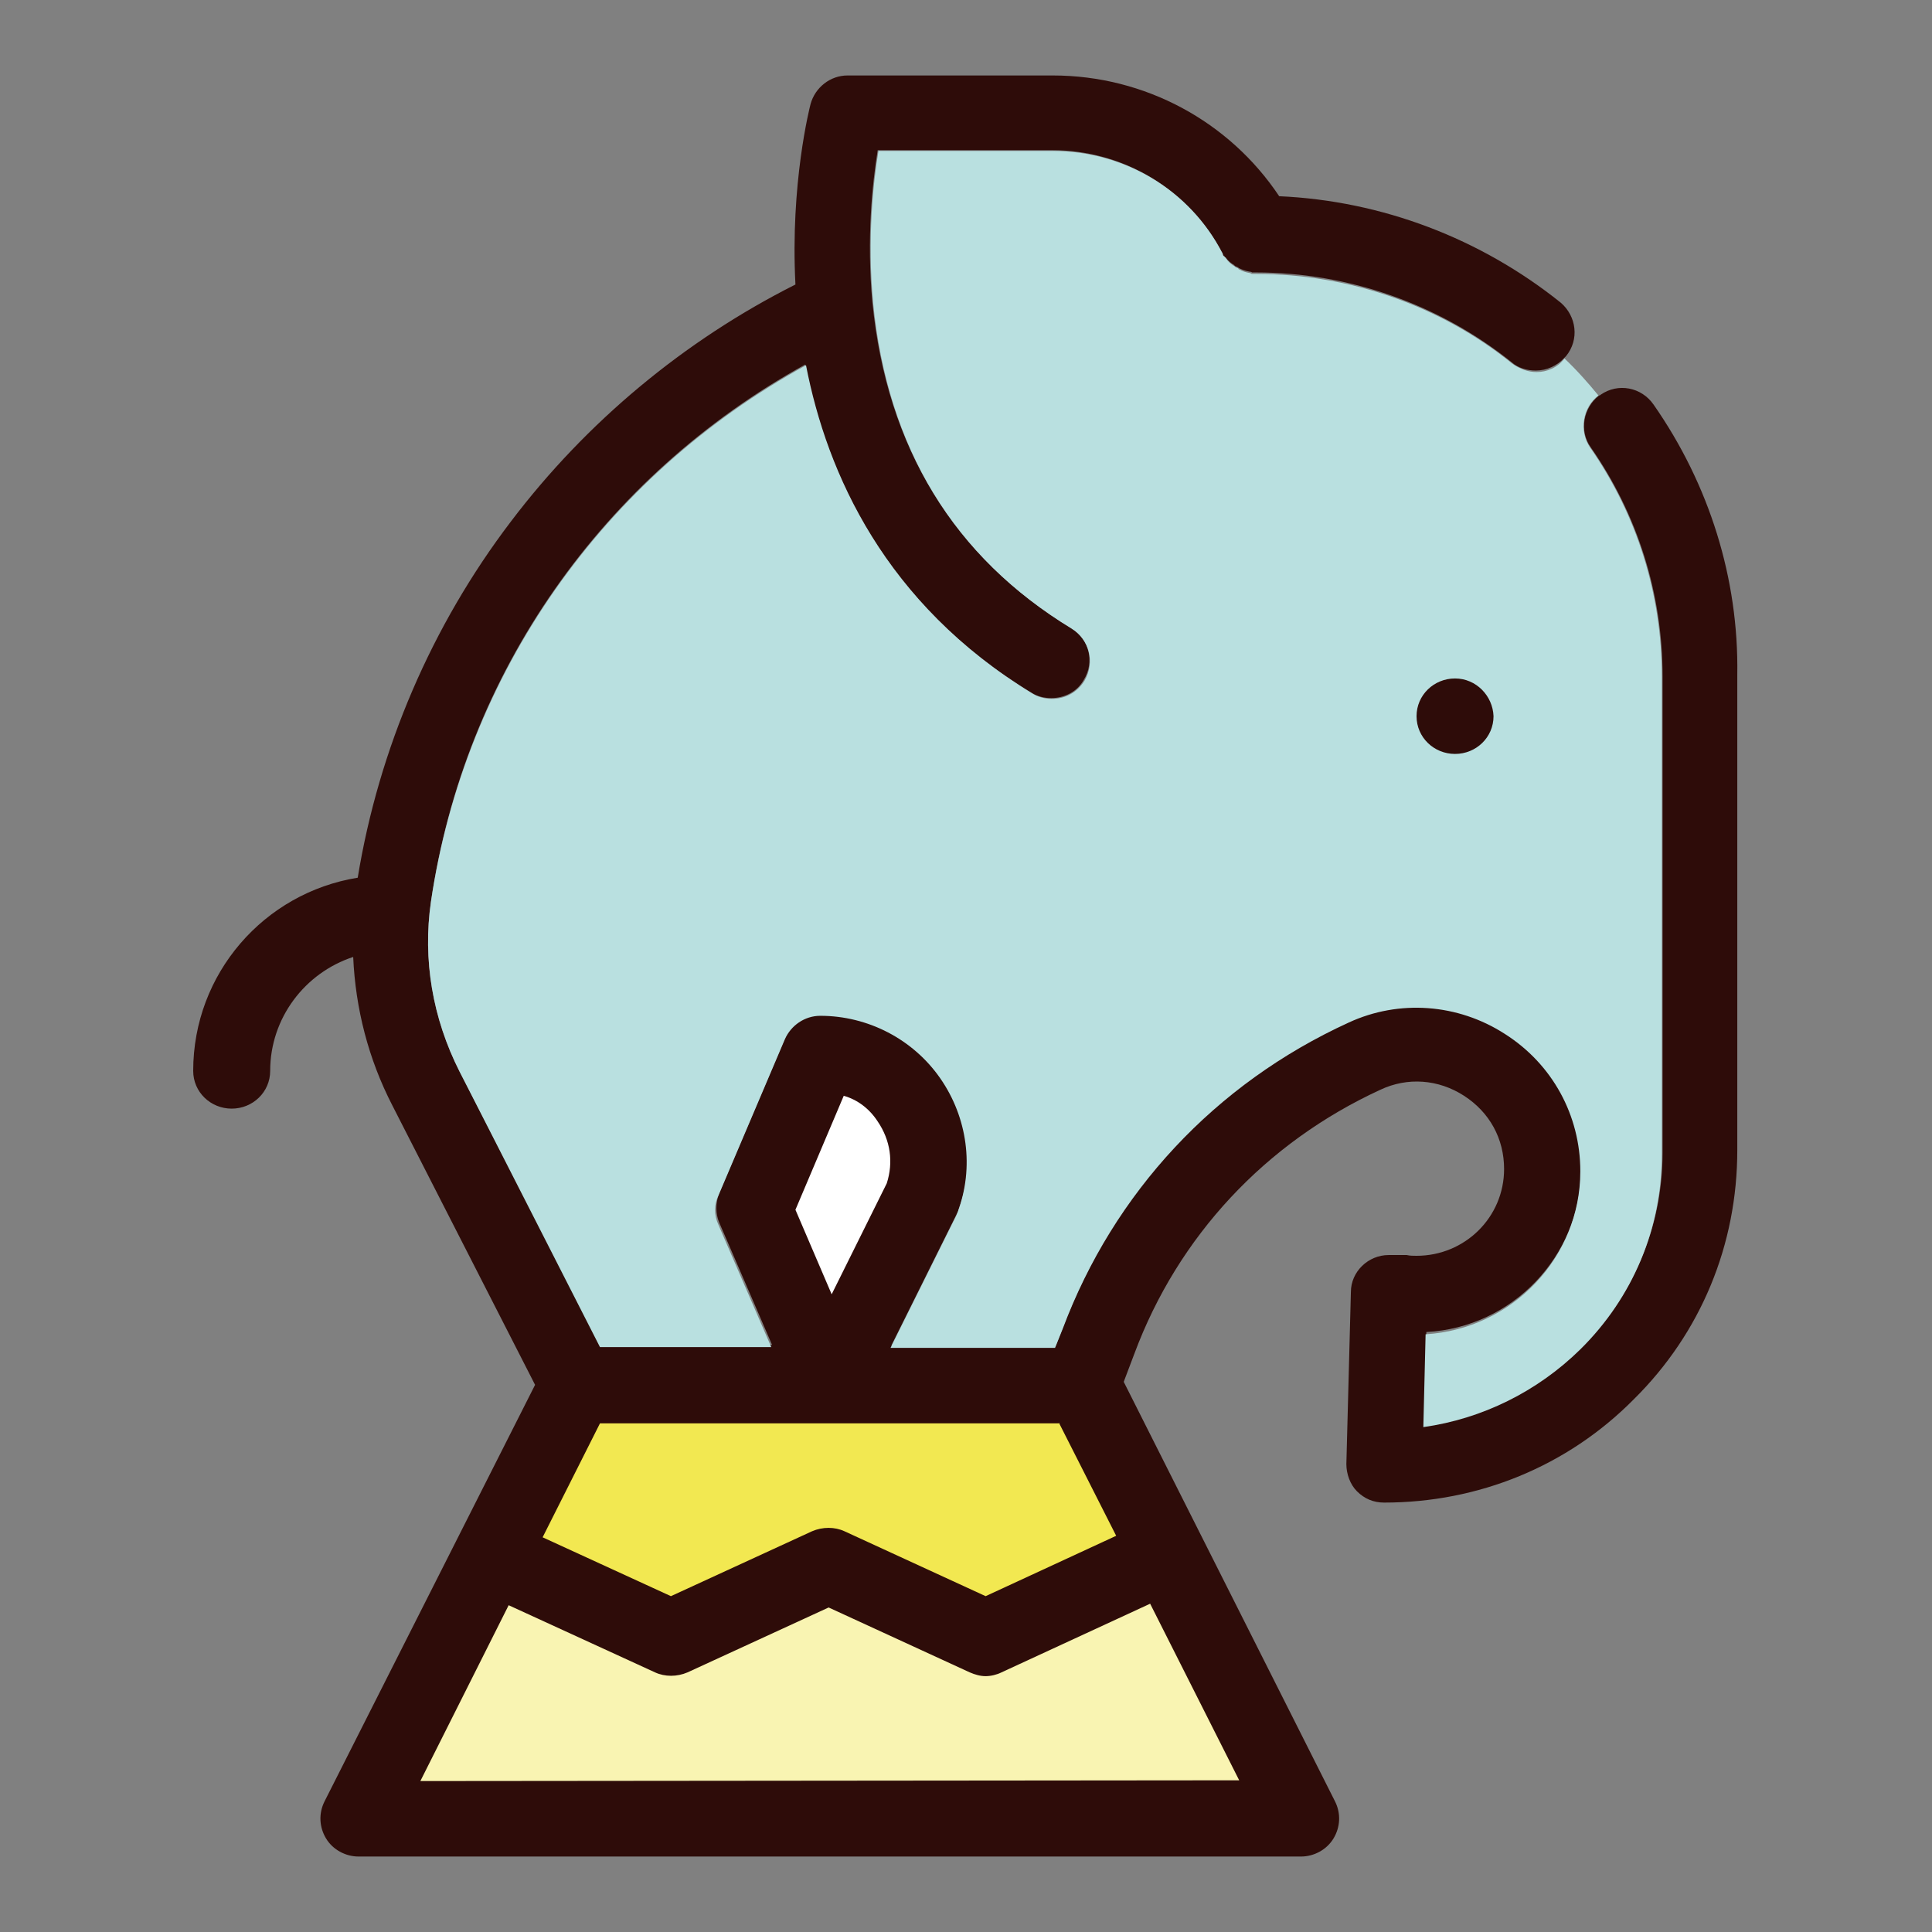 <?xml version="1.0" encoding="utf-8"?>
<!-- Svg Vector Icons : http://www.onlinewebfonts.com/icon -->
<!DOCTYPE svg PUBLIC "-//W3C//DTD SVG 1.1//EN" "http://www.w3.org/Graphics/SVG/1.1/DTD/svg11.dtd">
<svg version="1.1" xmlns="http://www.w3.org/2000/svg" xmlns:xlink="http://www.w3.org/1999/xlink" x="0px" y="0px" viewBox="0 0 256 256" enable-background="new 0 0 256 256" xml:space="preserve">
<rect x="0" y="0" width="256" height="256" fill="#808080" stroke="none"/>
<g> <path fill="#2e0c09" d="M219.1,53.6c-1.6-2.3-4.7-2.9-7-1.3c-0.1,0.1-0.1,0.1-0.2,0.1c-2.1,1.6-2.7,4.7-1.1,6.9 c6.2,8.9,9.5,19.4,9.5,30.3v63.1c0,9.8-3.8,18.9-10.8,25.8c-5.7,5.7-13,9.3-20.8,10.3l0.3-12.3c11.4-0.6,20.5-10.1,20.5-21.6 c0-7.4-3.8-14.2-10-18.2c-6.3-4-14-4.5-20.7-1.5c-17.7,8.1-31.1,22.5-37.9,40.6l-1,2.5h-21.8l8.7-17.5c0.1-0.2,0.2-0.3,0.2-0.5 c2.2-5.9,1.4-12.6-2.3-17.7c-3.6-5.2-9.6-8.3-15.9-8.3c-2,0-3.9,1.2-4.7,3.1l-8.8,20.7c-0.5,1.3-0.5,2.7,0,3.9l7,16.2H79.6 L60.9,142c-3.6-7.1-4.9-14.8-3.8-22.5c4.4-30.3,22.8-56.4,49.6-71.2c2.8,14.4,10.5,31.7,30,43.5c0.8,0.5,1.7,0.7,2.6,0.7 c1.7,0,3.4-0.8,4.3-2.4c1.5-2.4,0.7-5.5-1.7-6.9c-15.5-9.4-24.4-23.9-26.3-43.1c-0.8-8.5,0-15.9,0.7-20.2h23.1 c9.5,0,18.1,5.2,22.5,13.5c0.1,0.1,0.1,0.2,0.2,0.4c0,0,0,0.1,0.1,0.1c0.1,0.1,0.1,0.2,0.2,0.2c0.2,0.3,0.5,0.6,0.8,0.8 c0.1,0.1,0.2,0.1,0.3,0.2c0,0,0.1,0.1,0.1,0.1c0.1,0.1,0.1,0.1,0.2,0.1c0.1,0.1,0.1,0.1,0.2,0.1c0,0,0.1,0,0.1,0.1 c0.4,0.2,0.9,0.4,1.5,0.5c0.1,0,0.2,0,0.3,0.1h0.1c0.1,0,0.3,0,0.4,0c12.3,0,24.3,4.2,33.9,11.9c0.9,0.8,2.1,1.1,3.2,1.1 c1.4,0,2.8-0.6,3.8-1.7l0.2-0.2c1.8-2.2,1.4-5.3-0.7-7.1c-10.6-8.5-23.7-13.5-37.3-14.1C162.9,16.1,151.7,10,139.5,10h-27.2 c-2.3,0-4.3,1.6-4.9,3.8c-0.1,0.4-2.7,10.5-2,23.9c-14.7,7.4-27.7,18.2-37.7,31.4c-10.5,13.8-17.5,30.1-20.3,47.2 c-12.4,2-21.8,12.7-21.8,25.6c0,2.8,2.3,5,5.1,5s5.1-2.2,5.1-5c0-7,4.6-13,11-15.1c0.3,6.8,2,13.5,5.2,19.7l18.9,37L43,238.7 c-0.8,1.6-0.7,3.4,0.2,4.9c0.9,1.5,2.6,2.4,4.3,2.4h124.9c1.7,0,3.4-0.9,4.3-2.4c0.9-1.5,1-3.3,0.2-4.9l-28-55.6l1.4-3.7 c5.8-15.6,17.4-28,32.6-35c3.6-1.7,7.7-1.4,11.1,0.8c3.4,2.2,5.3,5.7,5.3,9.7c0,6.4-5.2,11.5-11.6,11.5c-0.4,0-0.9,0-1.3-0.1 c-0.2,0-0.4,0-0.5,0h-1.9c-2.7,0-5,2.2-5,4.9l-0.6,22.8c0,1.3,0.5,2.7,1.4,3.6c1,1,2.2,1.5,3.6,1.5c12.5,0,24.3-4.8,33.1-13.7 c8.9-8.8,13.7-20.5,13.7-33v-63C230.4,76.7,226.5,64.2,219.1,53.6L219.1,53.6z"/> <path fill="#b9e0e0" d="M203.6,49.3c-1.1,0-2.2-0.4-3.2-1.1c-9.5-7.7-21.6-11.9-33.9-11.9c-0.1,0-0.3,0-0.4,0H166 c-0.1,0-0.2,0-0.3-0.1c-0.5-0.1-1-0.2-1.5-0.5c0,0-0.1,0-0.1-0.1c-0.1-0.1-0.2-0.1-0.2-0.1c-0.1-0.1-0.1-0.1-0.2-0.1 c0,0-0.1-0.1-0.1-0.1c-0.1-0.1-0.2-0.1-0.3-0.2c-0.3-0.2-0.6-0.5-0.8-0.8c-0.1-0.1-0.1-0.2-0.2-0.2c0,0,0-0.1-0.1-0.1 c-0.1-0.1-0.2-0.2-0.2-0.4C157.7,25.2,149,20,139.5,20h-23.1c-0.7,4.2-1.5,11.7-0.7,20.2c1.9,19.2,10.7,33.6,26.3,43.1 c2.4,1.5,3.1,4.5,1.7,6.9c-1,1.6-2.6,2.4-4.3,2.4c-0.9,0-1.8-0.2-2.6-0.7c-19.5-11.9-27.2-29.1-30-43.5 C80,63.1,61.6,89.2,57.1,119.5c-1.1,7.6,0.2,15.4,3.8,22.5l18.6,36.5h22.7l-7-16.2c-0.6-1.3-0.6-2.7,0-3.9l8.8-20.7 c0.8-1.8,2.6-3.1,4.7-3.1c6.3,0,12.3,3.1,15.9,8.3c3.6,5.2,4.5,11.8,2.3,17.7c-0.1,0.2-0.1,0.3-0.2,0.5l-8.7,17.5h21.8l1-2.5 c6.8-18.1,20.2-32.5,37.9-40.6c6.7-3.1,14.5-2.5,20.7,1.5c6.3,4,10,10.8,10,18.2c0,11.5-9.1,20.9-20.5,21.6l-0.3,12.3 c7.8-1.1,15.1-4.7,20.8-10.3c7-6.9,10.8-16.1,10.8-25.8V89.6c0-10.9-3.3-21.4-9.5-30.3c-1.5-2.2-1-5.3,1.1-6.9 c-1.4-1.7-2.9-3.4-4.5-4.9C206.4,48.7,205,49.3,203.6,49.3z"/> <path fill="#f2e851" d="M140.3,188.5l7.6,15l-17.3,8l-18.7-8.6c-1.3-0.6-2.9-0.6-4.3,0l-18.7,8.6l-17-7.8l7.6-15.1H140.3 L140.3,188.5z"/> <path fill="#ffffff" d="M116.3,148.6c1.7,2.5,2.1,5.4,1.2,8.2l-7.3,14.7l-4.8-11.2l6.4-15.1C113.6,145.7,115.2,146.9,116.3,148.6z" /> <path fill="#f9f4b2" d="M55.7,236l11.7-23.3l19.4,8.9c1.3,0.6,2.9,0.6,4.3,0l18.7-8.6l18.7,8.6c0.7,0.3,1.4,0.5,2.1,0.5 c0.7,0,1.5-0.2,2.1-0.5l19.7-9.1l11.8,23.4L55.7,236L55.7,236z"/> <path fill="#2e0c09" d="M192.8,89.9c-2.8,0-5.1,2.2-5.1,5s2.3,5,5.1,5c2.8,0,5.1-2.2,5.1-5C197.8,92.2,195.6,89.9,192.8,89.9z"/></g>
</svg>
